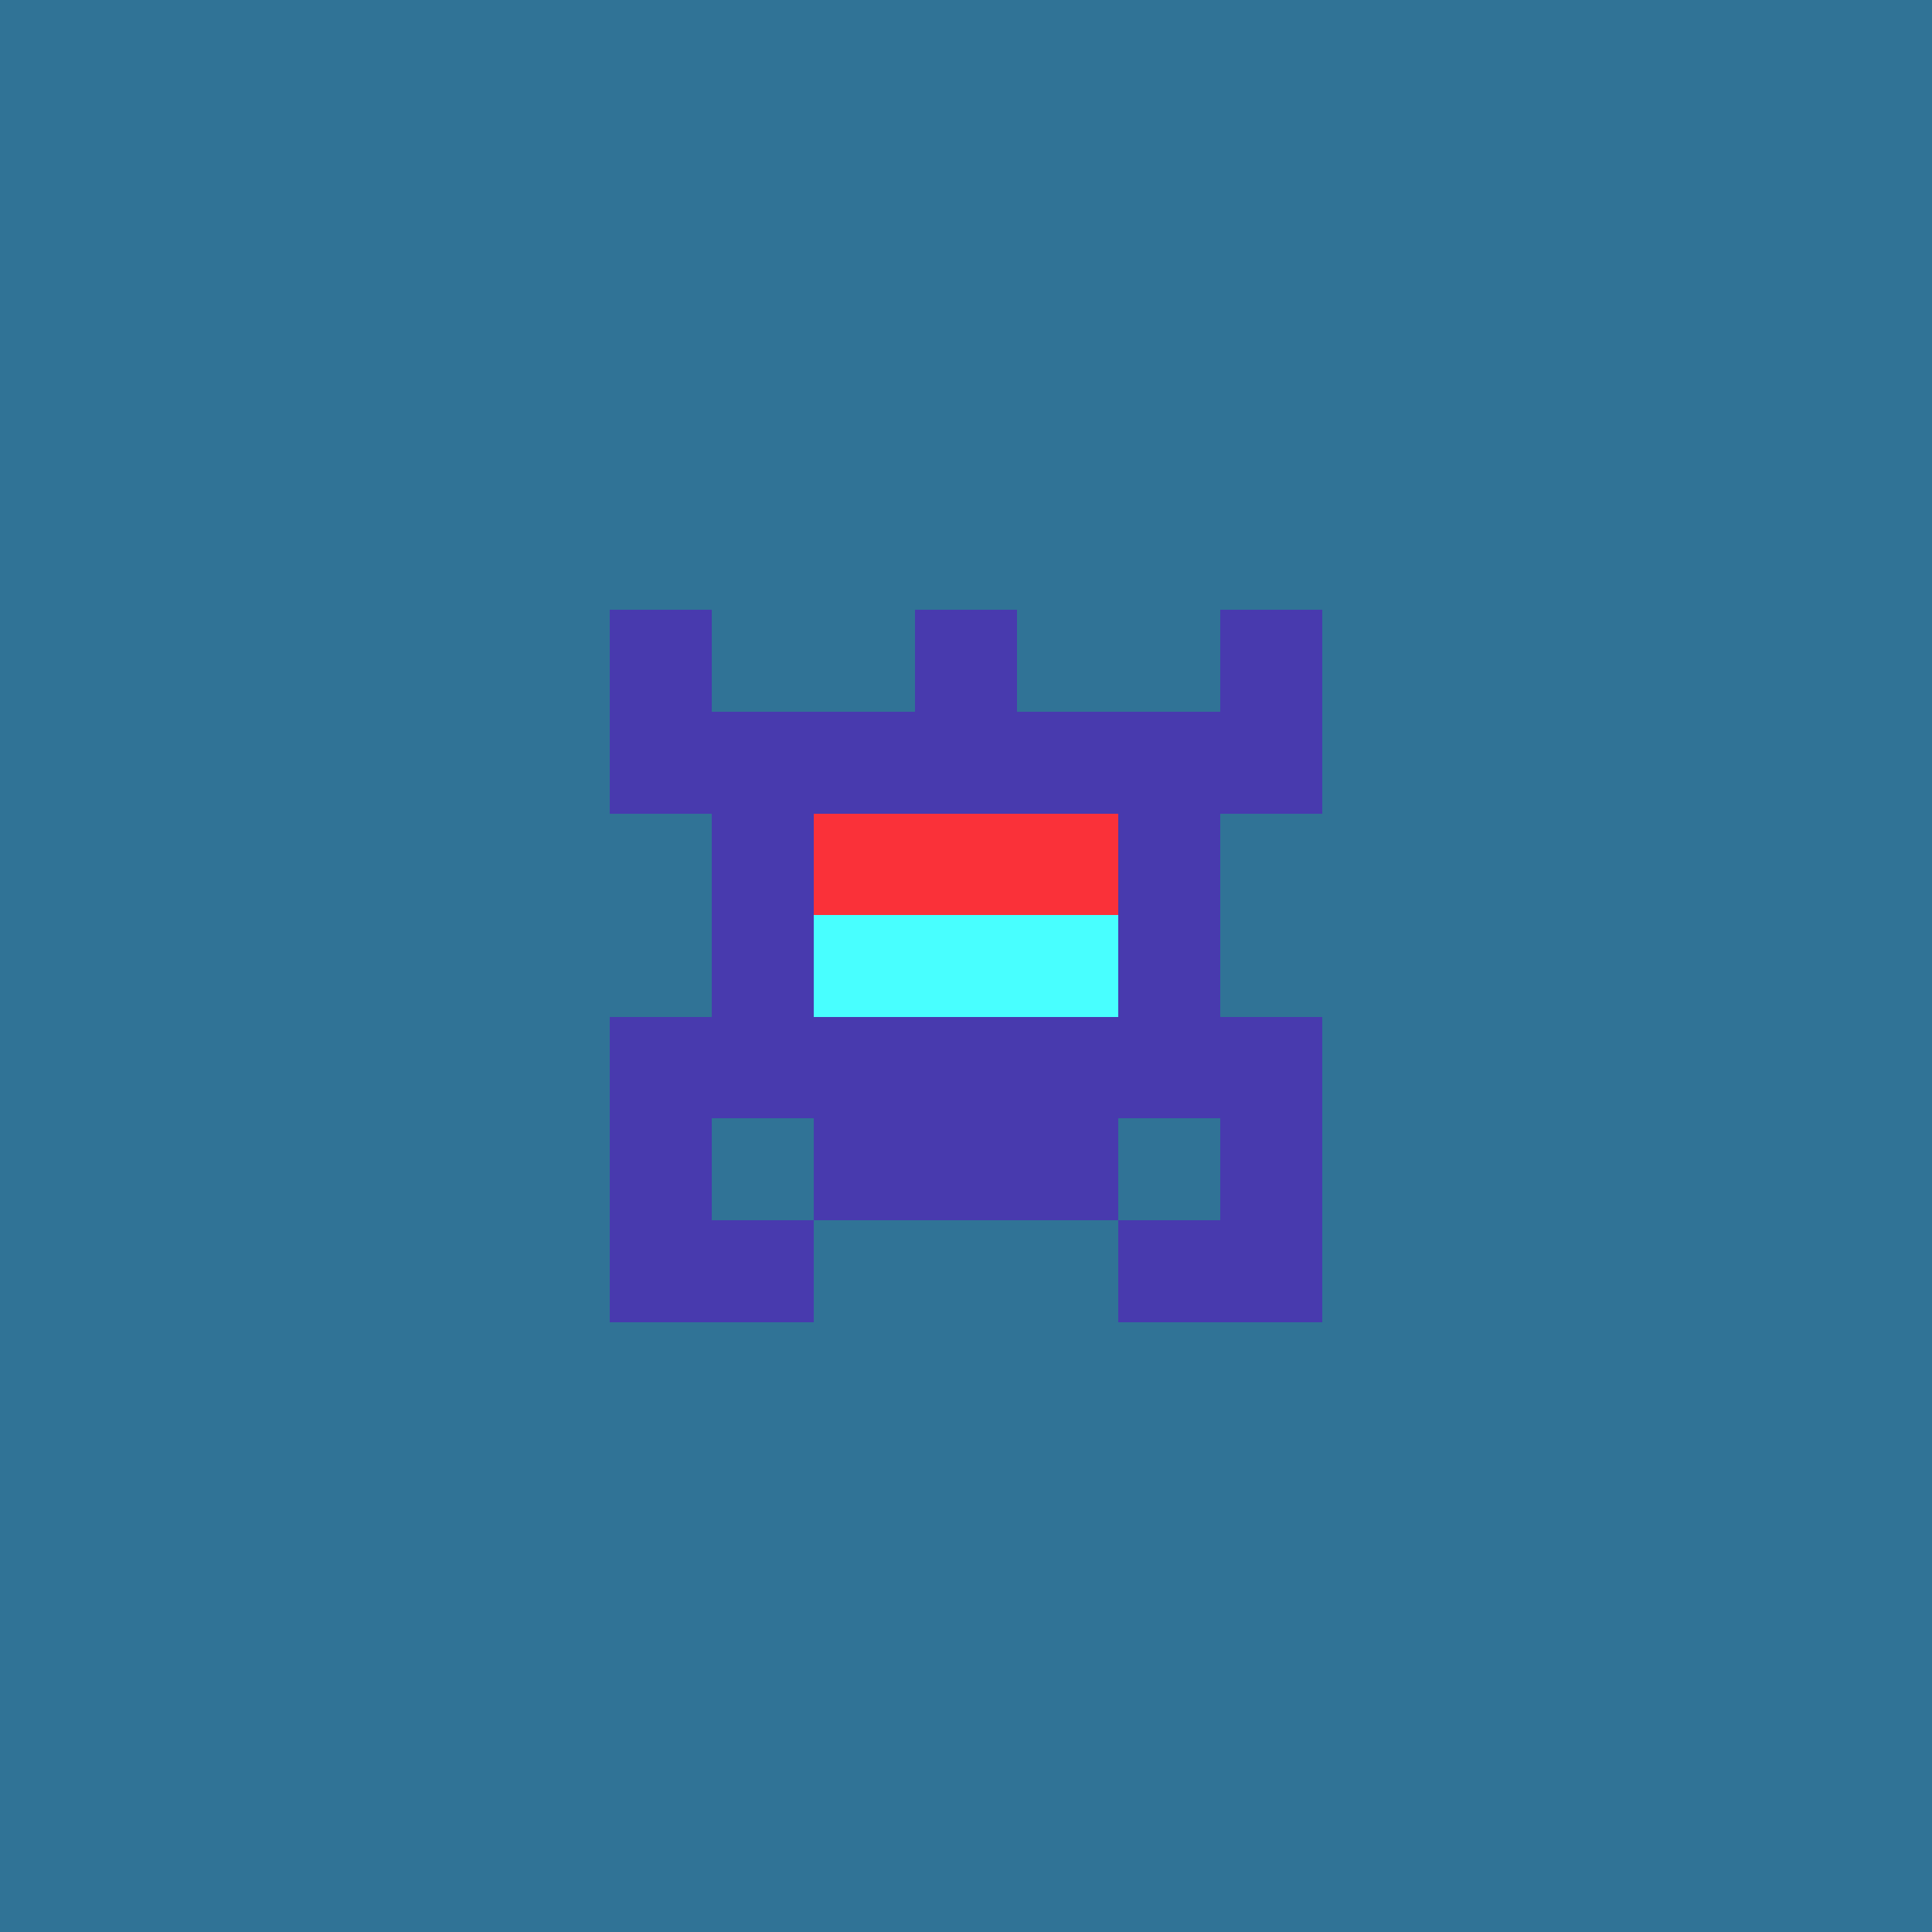 <svg xmlns="http://www.w3.org/2000/svg" shape-rendering="crispEdges" viewBox="0 0 19 19"><g id="Background"><rect x="0" y="0" width="19" height="19" fill="#307396" /></g><g id="Body"><rect x="7" y="7" width="1" height="1" fill="#483aae" /><rect x="7" y="8" width="1" height="1" fill="#483aae" /><rect x="7" y="9" width="1" height="1" fill="#483aae" /><rect x="7" y="10" width="1" height="1" fill="#483aae" /><rect x="8" y="7" width="1" height="1" fill="#483aae" /><rect x="8" y="8" width="1" height="1" fill="#483aae" /><rect x="8" y="9" width="1" height="1" fill="#483aae" /><rect x="8" y="10" width="1" height="1" fill="#483aae" /><rect x="8" y="11" width="1" height="1" fill="#483aae" /><rect x="9" y="7" width="1" height="1" fill="#483aae" /><rect x="9" y="8" width="1" height="1" fill="#483aae" /><rect x="9" y="9" width="1" height="1" fill="#483aae" /><rect x="9" y="10" width="1" height="1" fill="#483aae" /><rect x="9" y="11" width="1" height="1" fill="#483aae" /><rect x="10" y="7" width="1" height="1" fill="#483aae" /><rect x="10" y="8" width="1" height="1" fill="#483aae" /><rect x="10" y="9" width="1" height="1" fill="#483aae" /><rect x="10" y="10" width="1" height="1" fill="#483aae" /><rect x="10" y="11" width="1" height="1" fill="#483aae" /><rect x="11" y="7" width="1" height="1" fill="#483aae" /><rect x="11" y="8" width="1" height="1" fill="#483aae" /><rect x="11" y="9" width="1" height="1" fill="#483aae" /><rect x="11" y="10" width="1" height="1" fill="#483aae" /></g><g id="Legs"><rect x="6" y="12" width="1" height="1" fill="#483aae" /><rect x="7" y="12" width="1" height="1" fill="#483aae" /><rect x="11" y="12" width="1" height="1" fill="#483aae" /><rect x="12" y="12" width="1" height="1" fill="#483aae" /></g><g id="Arms"><rect x="6" y="10" width="1" height="1" fill="#483aae" /><rect x="6" y="11" width="1" height="1" fill="#483aae" /><rect x="12" y="10" width="1" height="1" fill="#483aae" /><rect x="12" y="11" width="1" height="1" fill="#483aae" /></g><g id="Hair"><rect x="6" y="6" width="1" height="1" fill="#483aae" /><rect x="6" y="7" width="1" height="1" fill="#483aae" /><rect x="9" y="6" width="1" height="1" fill="#483aae" /><rect x="12" y="6" width="1" height="1" fill="#483aae" /><rect x="12" y="7" width="1" height="1" fill="#483aae" /></g><g id="Eyeball"><rect x="8" y="8" width="1" height="1" fill="#fa3139" /><rect x="8" y="9" width="1" height="1" fill="#fa3139" /><rect x="9" y="8" width="1" height="1" fill="#fa3139" /><rect x="9" y="9" width="1" height="1" fill="#fa3139" /><rect x="10" y="8" width="1" height="1" fill="#fa3139" /><rect x="10" y="9" width="1" height="1" fill="#fa3139" /></g><g id="Iris"><rect x="8" y="9" width="1" height="1" fill="#48ffff" /><rect x="9" y="9" width="1" height="1" fill="#48ffff" /><rect x="10" y="9" width="1" height="1" fill="#48ffff" /></g></svg>